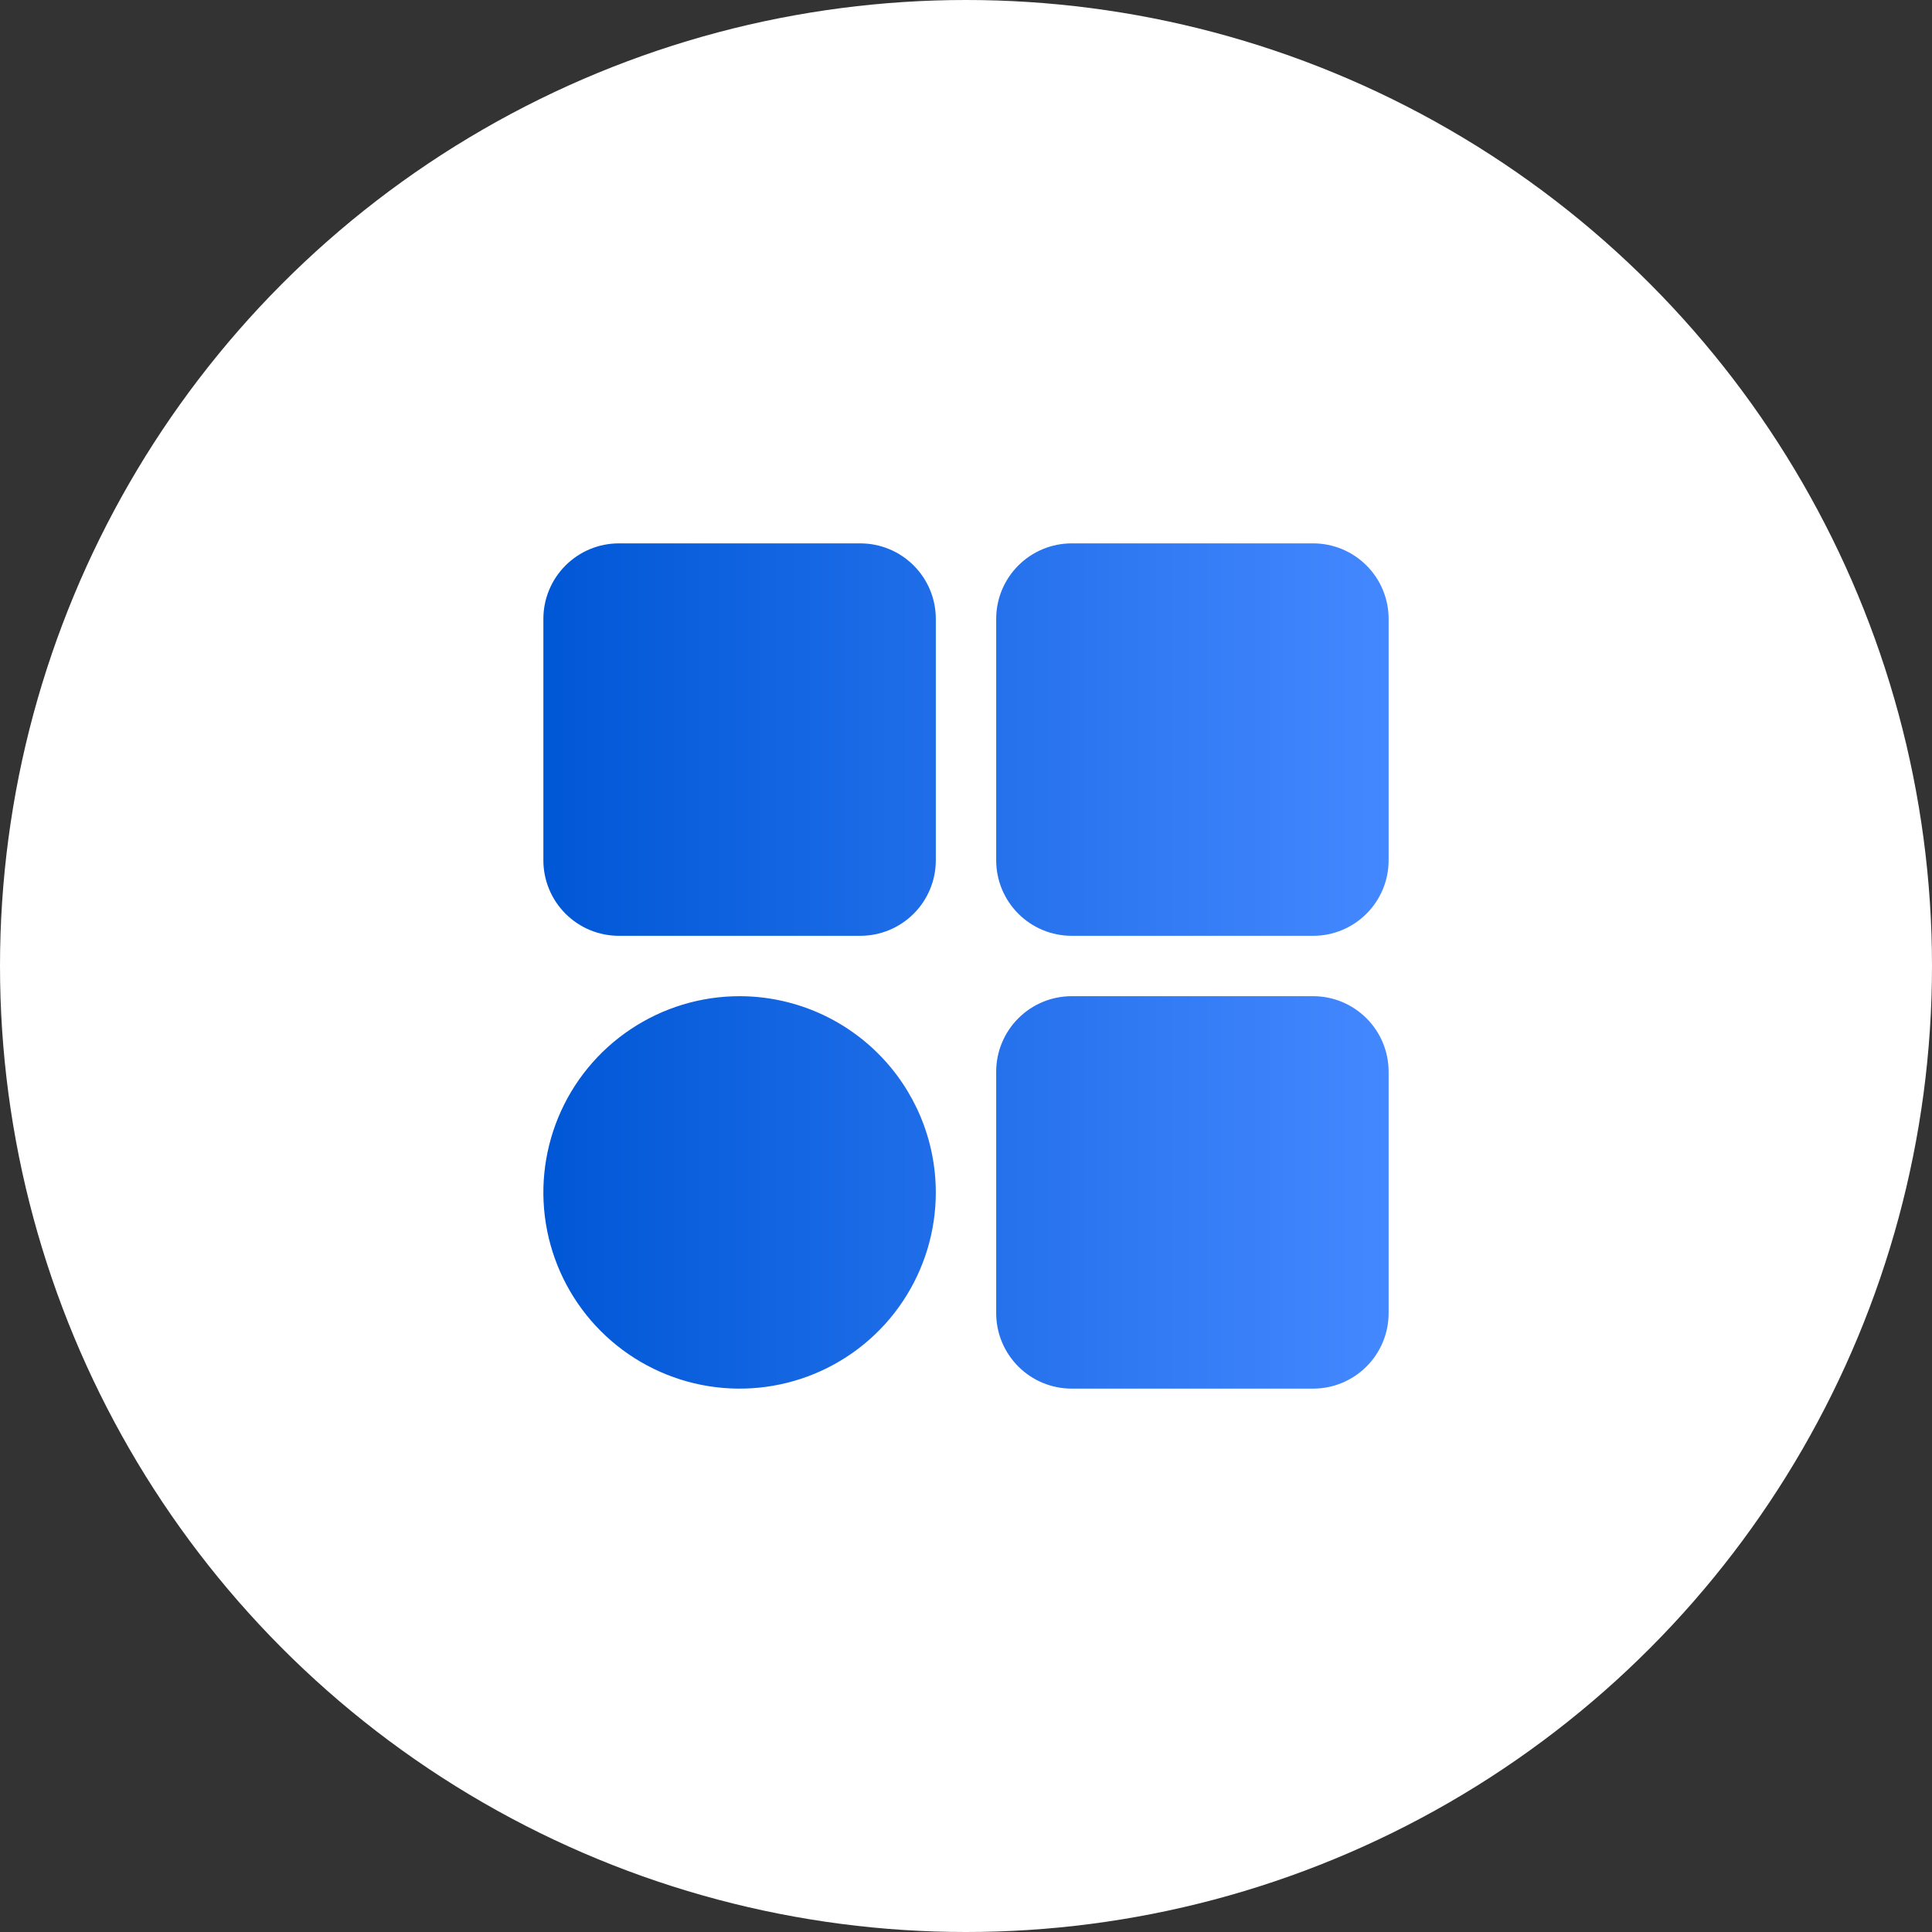 <svg width="40" height="40" viewBox="0 0 40 40" fill="none" xmlns="http://www.w3.org/2000/svg">
<rect x="0" y="0" width="40" height="40" fill="#333333" stroke="none"/>
<circle cx="20" cy="20" r="20" fill="white"/>
<path d="M19.375 12.812V17.812C19.375 18.227 19.21 18.624 18.917 18.917C18.624 19.21 18.227 19.375 17.812 19.375H12.812C12.398 19.375 12.001 19.21 11.708 18.917C11.415 18.624 11.25 18.227 11.25 17.812V12.812C11.25 12.398 11.415 12.001 11.708 11.708C12.001 11.415 12.398 11.25 12.812 11.25H17.812C18.227 11.25 18.624 11.415 18.917 11.708C19.21 12.001 19.375 12.398 19.375 12.812ZM15.312 20.625C14.509 20.625 13.724 20.863 13.056 21.31C12.387 21.756 11.867 22.39 11.559 23.133C11.252 23.875 11.171 24.692 11.328 25.48C11.485 26.268 11.872 26.992 12.44 27.56C13.008 28.128 13.732 28.515 14.52 28.672C15.308 28.829 16.125 28.748 16.867 28.441C17.61 28.133 18.244 27.613 18.69 26.945C19.137 26.276 19.375 25.491 19.375 24.688C19.374 23.61 18.946 22.578 18.184 21.816C17.422 21.054 16.39 20.626 15.312 20.625ZM27.188 11.25H22.188C21.773 11.25 21.376 11.415 21.083 11.708C20.79 12.001 20.625 12.398 20.625 12.812V17.812C20.625 18.227 20.79 18.624 21.083 18.917C21.376 19.21 21.773 19.375 22.188 19.375H27.188C27.602 19.375 27.999 19.21 28.292 18.917C28.585 18.624 28.75 18.227 28.75 17.812V12.812C28.75 12.398 28.585 12.001 28.292 11.708C27.999 11.415 27.602 11.25 27.188 11.25ZM27.188 20.625H22.188C21.773 20.625 21.376 20.79 21.083 21.083C20.79 21.376 20.625 21.773 20.625 22.188V27.188C20.625 27.602 20.79 27.999 21.083 28.292C21.376 28.585 21.773 28.75 22.188 28.75H27.188C27.602 28.75 27.999 28.585 28.292 28.292C28.585 27.999 28.75 27.602 28.75 27.188V22.188C28.75 21.773 28.585 21.376 28.292 21.083C27.999 20.79 27.602 20.625 27.188 20.625Z" fill="url(#paint0_linear_69737_16618)"/>
<defs>
<linearGradient id="paint0_linear_69737_16618" x1="28.75" y1="20" x2="11.25" y2="20" gradientUnits="userSpaceOnUse">
<stop stop-color="#4488FF"/>
<stop offset="1" stop-color="#0057D6"/>
</linearGradient>
</defs>
</svg>

